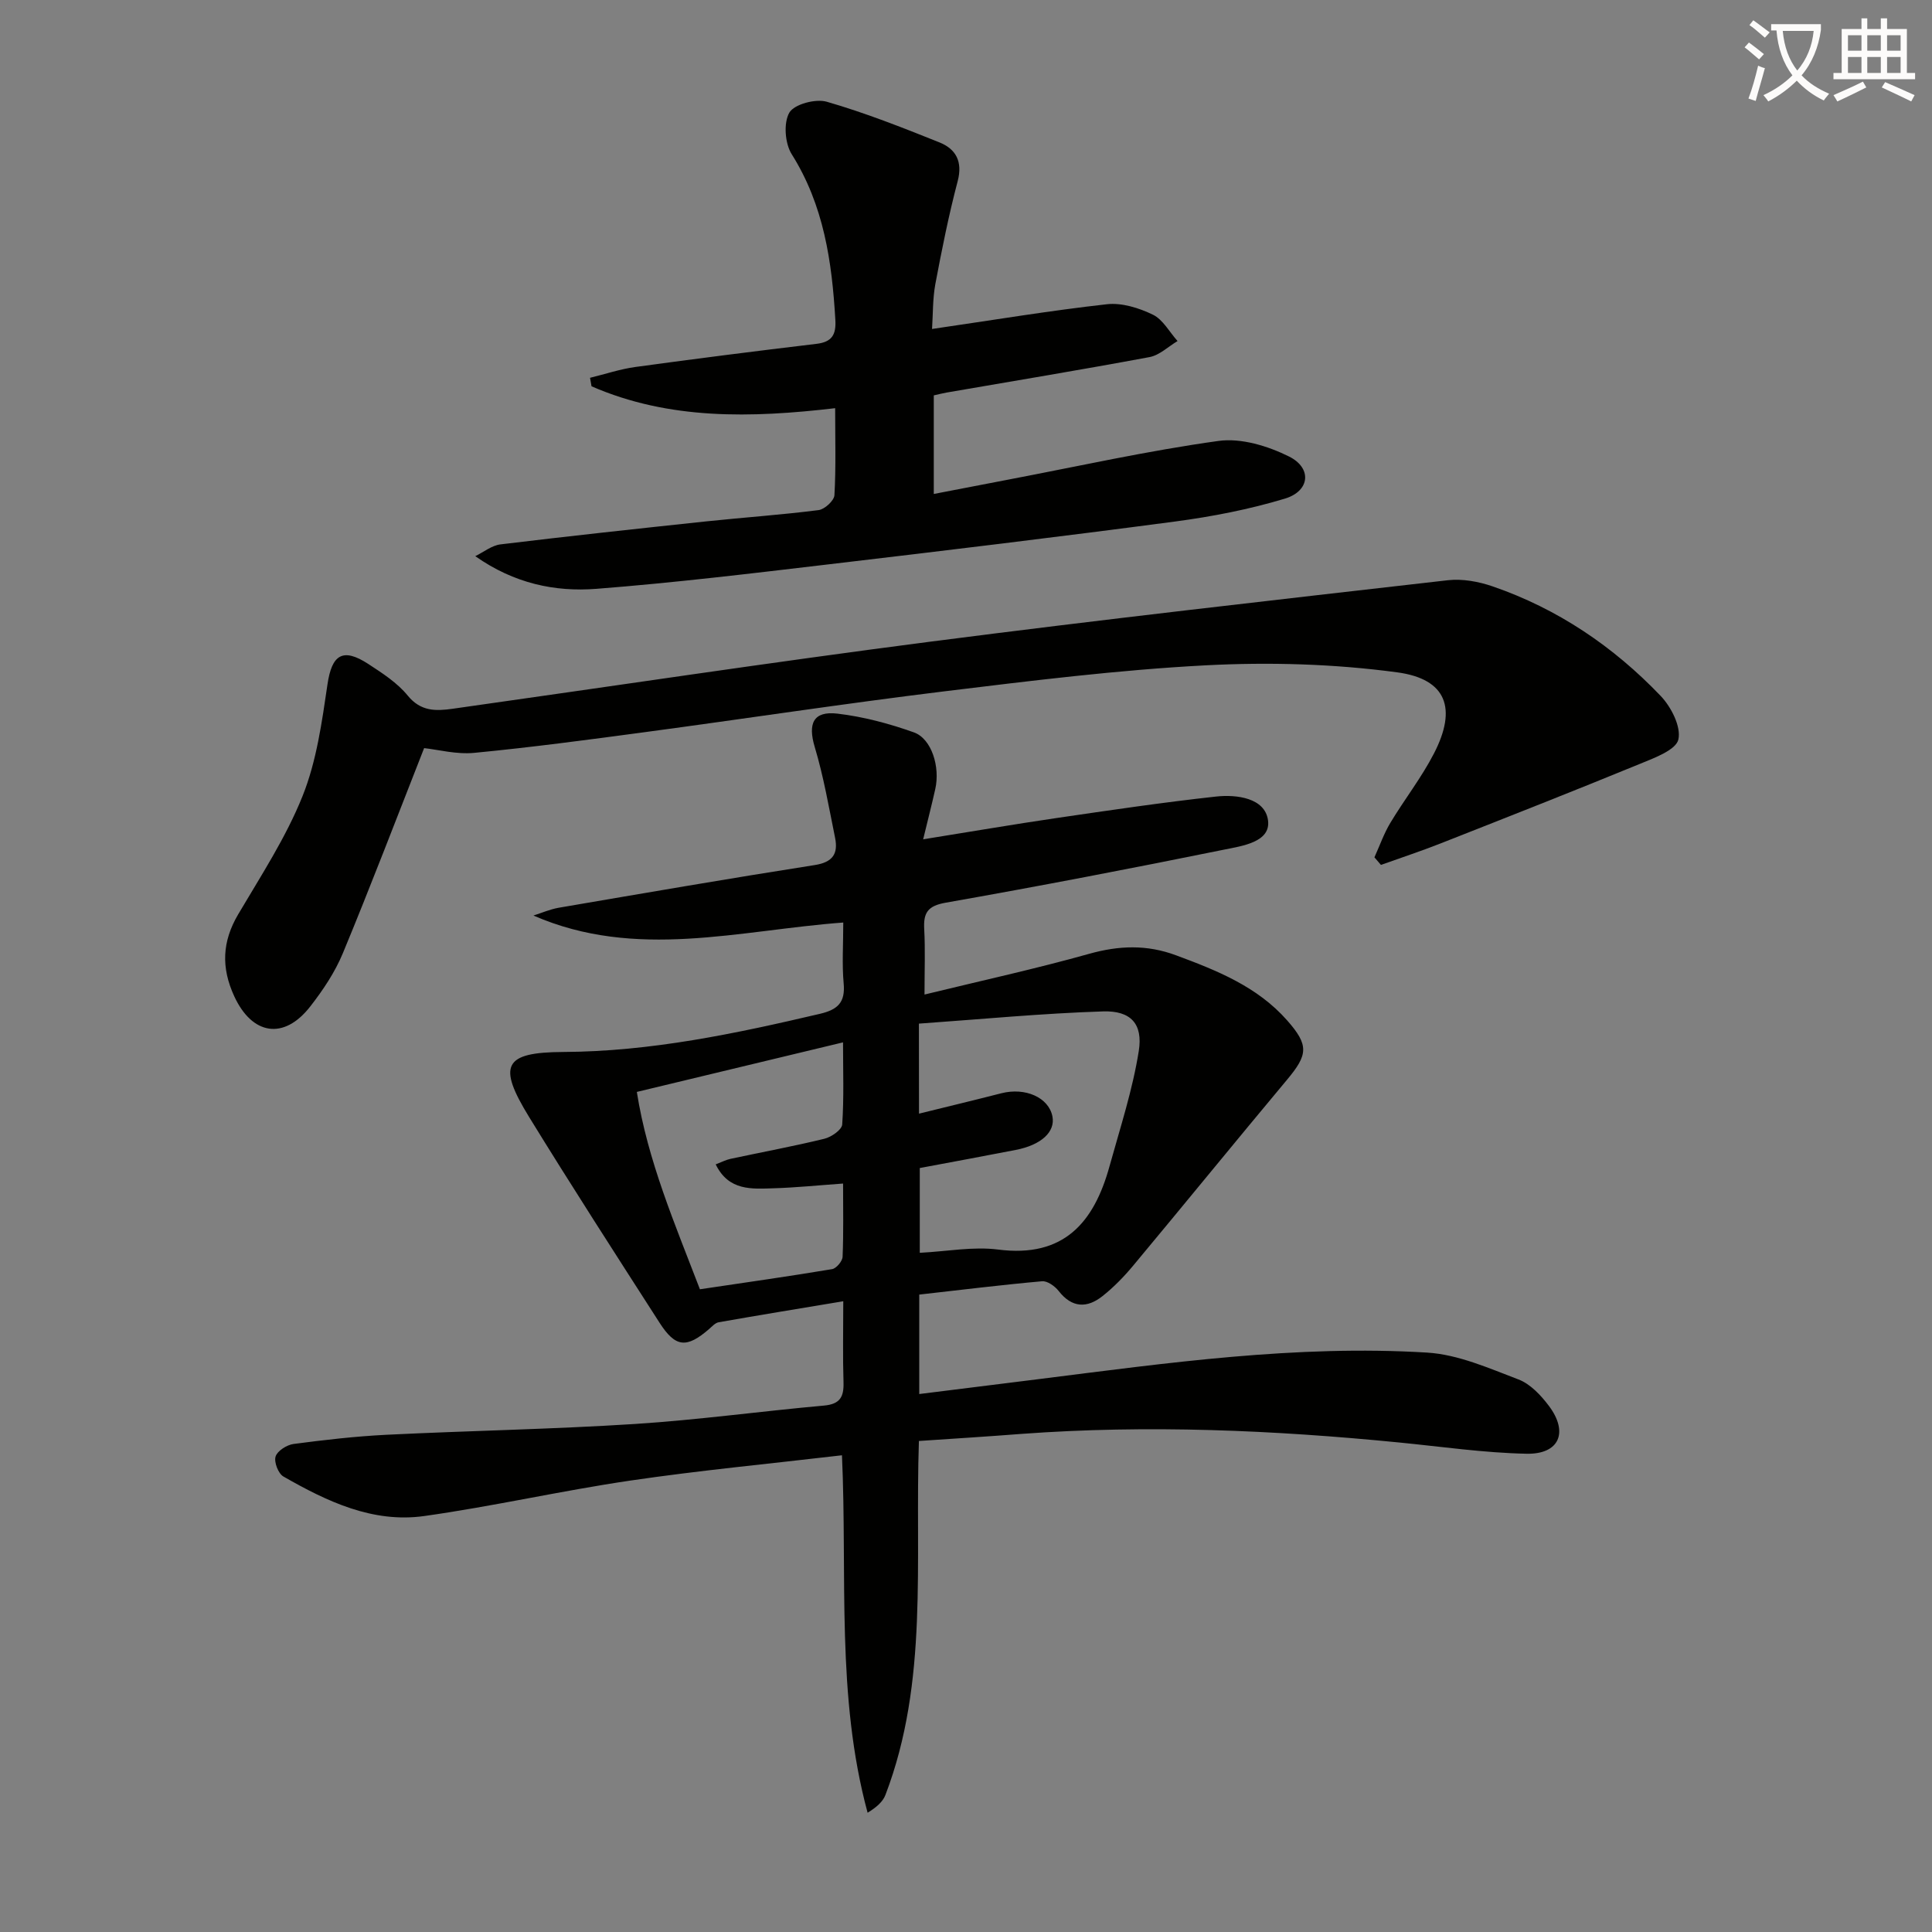 <svg enable-background="new 0 0 400 400" viewBox="0 0 400 400" xmlns="http://www.w3.org/2000/svg"><rect x="0" y="0" width="400" height="400" fill="#808080" stroke="none"/><path d="m362.1 8.8c1.1.8 2.1 1.6 3.1 2.4l-1 1.1c-1.3-1.1-2.3-2-3-2.5zm1.9 4.8c.5.2.9.4 1.4.5-.6 2.3-1.3 4.5-1.9 6.8l-1.5-.5c.8-2.1 1.4-4.3 2-6.8zm-1-9.4c1.3.9 2.4 1.8 3.4 2.5l-1 1.1c-1.4-1.2-2.4-2.1-3.2-2.6zm3.7 2.2v-1.4h10.3v1.2c-.5 3.6-1.8 6.8-4 9.4 1.5 1.6 3.4 2.8 5.7 3.8-.3.4-.7.8-1.1 1.4-2.3-1.1-4.1-2.5-5.6-4.1-1.6 1.6-3.6 3.1-5.9 4.3-.3-.5-.7-.9-1-1.3 2.4-1.1 4.4-2.5 6-4.1-1.9-2.5-3-5.6-3.3-9.3h-1.1zm8.8 0h-6.4c.3 3.3 1.3 6 3 8.2 2-2.3 3.1-5.1 3.4-8.2z" fill="#fcfbfa"/><path d="m385.3 3.8h1.3v2.2h2.8v-2.2h1.3v2.2h4.1v9.1h1.7v1.3h-16.9v-1.3h1.7v-9.1h4.1v-2.2zm.4 13.1.7 1.2c-1.8.9-3.8 1.9-6 2.9-.2-.4-.5-.8-.8-1.3 2.3-1 4.3-1.9 6.1-2.8zm-3.1-6.4h2.8v-3.2h-2.8zm0 4.6h2.8v-3.3h-2.8zm4-4.6h2.8v-3.2h-2.8zm0 4.6h2.8v-3.3h-2.8zm3.7 1.9c2.1.9 4.1 1.8 6.1 2.7l-.7 1.3c-2.2-1.1-4.2-2-6.1-2.9zm3.2-9.7h-2.8v3.2h2.8zm-2.8 7.8h2.8v-3.3h-2.8z" fill="#fcfbfa"/><g fill="#010100"><path d="m190.25 298.34c-.85 25.08 2.06 49.77-6.93 73.28-.54 1.42-1.85 2.55-3.69 3.69-6.55-24.18-4.18-48.91-5.31-74.01-14.89 1.75-29.42 3.12-43.83 5.24-14.27 2.1-28.38 5.33-42.66 7.34-10.67 1.5-20.15-3.03-29.16-8.19-1.06-.61-1.98-3-1.61-4.14.37-1.17 2.32-2.4 3.71-2.59 6.42-.85 12.87-1.59 19.33-1.91 17.11-.84 34.25-1.14 51.34-2.23 13.08-.84 26.1-2.64 39.16-3.81 3.34-.3 4.13-1.81 4.04-4.83-.17-5.3-.05-10.61-.05-16.77-8.96 1.49-17.39 2.87-25.8 4.35-.72.13-1.37.87-1.99 1.41-4.65 4.02-6.95 3.83-10.26-1.33-9.08-14.14-18.19-28.25-26.99-42.57-6.57-10.7-5.29-13.41 7.07-13.47 18.14-.09 35.61-3.79 53.1-7.89 3.73-.87 5.32-2.36 4.95-6.32-.36-3.94-.08-7.95-.08-12.59-21.59 1.6-42.9 7.82-64.15-1.45 1.74-.55 3.45-1.3 5.23-1.61 17.66-3.02 35.32-6.07 53.02-8.84 3.77-.59 4.87-2.38 4.2-5.67-1.28-6.29-2.37-12.65-4.21-18.78-1.44-4.81-.33-7.49 4.7-6.9 5.36.63 10.73 2.06 15.83 3.88 3.68 1.32 5.46 7.14 4.43 11.73-.71 3.17-1.52 6.33-2.51 10.41 9.74-1.56 18.65-3.09 27.58-4.4 11-1.61 22-3.24 33.04-4.45 4.35-.48 10.16.31 10.78 4.92.6 4.5-5.32 5.3-9.01 6.05-19.19 3.9-38.43 7.6-57.71 11-3.76.66-4.65 2.1-4.46 5.5.23 4.25.06 8.52.06 13.52 11.94-2.91 23.1-5.35 34.08-8.43 6.18-1.73 11.94-1.95 18.01.31 8.49 3.15 16.81 6.47 22.98 13.46 4.56 5.17 4.33 7.11-.04 12.33-10.67 12.77-21.18 25.68-31.83 38.46-1.9 2.28-4.02 4.46-6.34 6.3-3.2 2.54-6.32 2.48-9.08-1.05-.78-1-2.34-2.12-3.44-2.02-8.42.75-16.81 1.79-25.43 2.76v20.59c8.36-1.04 16.52-2.05 24.68-3.08 26.73-3.36 53.46-7.15 80.47-5.5 6.41.39 12.77 3.22 18.91 5.56 2.46.93 4.65 3.28 6.3 5.47 4.12 5.48 2.16 10.06-4.65 9.91-8.77-.18-17.52-1.46-26.27-2.32-26.04-2.57-52.1-3.71-78.24-1.79-6.92.54-13.86.97-21.27 1.47zm.02-67.77c5.91-1.46 11.49-2.8 17.04-4.22 4.97-1.27 9.8.87 10.58 4.77.64 3.2-2.28 5.93-7.59 6.96-6.64 1.29-13.3 2.52-19.87 3.75v17.55c5.67-.29 11.06-1.34 16.24-.67 13.59 1.74 19.83-5.61 23.04-17.24 2.19-7.91 4.78-15.79 6.06-23.86.9-5.66-1.68-8.39-7.39-8.21-12.69.41-25.35 1.63-38.13 2.53.02 6.72.02 12.32.02 18.64zm-45.36 36.36c9.4-1.4 18.4-2.67 27.37-4.17.88-.15 2.13-1.64 2.17-2.56.21-4.95.1-9.91.1-15.16-5.16.37-9.76.84-14.38.98-4.51.14-9.31.58-11.99-4.95 1.25-.48 2.12-.94 3.05-1.14 6.48-1.39 13-2.59 19.44-4.16 1.45-.35 3.63-1.86 3.7-2.96.38-5.54.17-11.13.17-17-14.56 3.5-28.33 6.81-42.69 10.26 2.23 14.21 7.89 27.36 13.06 40.86z"/><path d="m87.81 154.89c-5.68 14.45-11.05 28.53-16.82 42.45-1.63 3.94-4.11 7.64-6.74 11.02-5.48 7.05-12.06 5.92-15.76-2.11-2.73-5.94-2.5-11.31.82-16.94 4.72-8.01 9.9-15.92 13.33-24.49 2.9-7.24 4.01-15.31 5.16-23.12.9-6.14 3.14-7.7 8.47-4.22 2.91 1.9 5.99 3.89 8.14 6.53 2.71 3.32 5.82 3.22 9.32 2.73 32.88-4.64 65.72-9.6 98.65-13.86 35.75-4.62 71.58-8.66 107.39-12.75 3.01-.34 6.35.27 9.25 1.27 13.47 4.63 25.02 12.45 34.8 22.68 2.18 2.28 4.26 6.36 3.67 9.02-.48 2.15-4.86 3.78-7.79 4.98-13.79 5.66-27.67 11.12-41.54 16.58-4.04 1.59-8.17 2.95-12.25 4.41-.45-.52-.9-1.05-1.35-1.57 1.09-2.4 1.96-4.92 3.31-7.16 2.91-4.84 6.44-9.34 9.02-14.35 4.8-9.3 2.64-15.41-7.62-16.79-13.07-1.76-26.5-2.14-39.69-1.45-18.06.95-36.07 3.19-54.04 5.38-20.77 2.54-41.47 5.7-62.22 8.48-11.69 1.57-23.39 3.13-35.13 4.26-3.67.36-7.5-.67-10.38-.98z"/><path d="m192.97 68.11c12.63-1.84 24.38-3.8 36.19-5.12 3.09-.35 6.65.76 9.53 2.16 2.09 1.01 3.43 3.59 5.11 5.46-1.92 1.14-3.73 2.93-5.79 3.32-13.99 2.61-28.03 4.93-42.06 7.35-.8.14-1.59.35-2.62.58v20.41c5.27-1.01 10.34-2 15.42-2.97 14.5-2.76 28.93-5.99 43.53-8.01 4.68-.65 10.23 1.05 14.61 3.23 4.8 2.4 4.31 7.15-.85 8.71-7.4 2.24-15.11 3.73-22.79 4.75-23.87 3.16-47.78 6.04-71.69 8.86-16 1.89-32.01 3.82-48.07 5.07-8.59.67-17.04-1.1-25.09-6.76 1.73-.84 3.4-2.22 5.21-2.44 14.18-1.72 28.37-3.25 42.57-4.76 7.76-.82 15.56-1.35 23.3-2.34 1.26-.16 3.22-1.96 3.28-3.09.33-5.78.15-11.6.15-18.01-17.41 2.03-34.34 2.47-50.44-4.53-.1-.59-.21-1.17-.31-1.76 3.12-.76 6.21-1.8 9.38-2.24 12.49-1.71 24.99-3.3 37.5-4.79 3.22-.38 4.09-1.91 3.91-4.96-.7-12.06-2.38-23.73-9.04-34.31-1.4-2.23-1.72-6.48-.48-8.61 1.02-1.74 5.43-2.91 7.73-2.25 7.93 2.29 15.66 5.34 23.34 8.42 3.39 1.36 4.85 3.94 3.78 8.02-1.86 7.05-3.29 14.21-4.64 21.38-.55 3.05-.47 6.22-.67 9.23z"/></g></svg>
